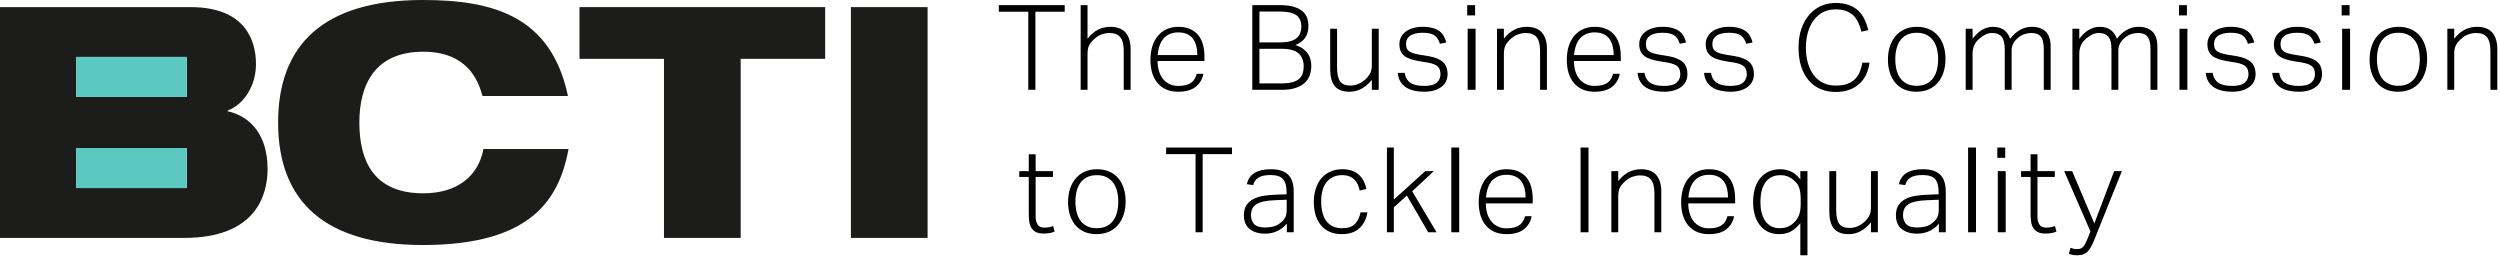 <?xml version="1.0" encoding="utf-8"?>
<svg width="316px" height="33px" viewBox="0 0 316 33" version="1.1" xmlns:xlink="http://www.w3.org/1999/xlink" xmlns="http://www.w3.org/2000/svg">
  <g id="Group">
    <g id="BCTI">
      <path d="M0 29.173L23.268 29.173C32.193 29.173 33.823 23.943 33.823 20.471C33.823 16.344 31.826 13.851 28.77 13.156L28.77 13.075C30.848 12.299 32.356 9.929 32.356 7.191C32.356 4.372 31.133 0 24.083 0L0 0L0 29.173ZM9.618 11.356L23.607 11.356L23.607 6.295L9.618 6.295L9.618 11.356ZM23.607 22.869L9.618 22.869L9.618 17.808L23.607 17.808L23.607 22.869Z" transform="translate(0 0.899)" id="B" fill="#1C1C1B" fill-rule="evenodd" stroke="none" />
      <path d="M0 5.061L13.99 5.061L13.99 0L0 0L0 5.061Z" transform="translate(9.618 7.194)" id="Fill-15" fill="#5BC9BF" fill-rule="evenodd" stroke="none" />
      <path d="M0 5.061L13.99 5.061L13.99 0L0 0L0 5.061Z" transform="translate(9.618 18.707)" id="Fill-16" fill="#5BC9BF" fill-rule="evenodd" stroke="none" />
      <path d="M25.958 18.836C25.306 22.227 22.698 24.434 18.338 24.434C12.062 24.434 10.269 20.307 10.269 15.485C10.269 10.664 12.266 6.538 18.338 6.538C23.839 6.538 25.265 10.051 25.836 12.135L36.635 12.135C34.516 2.043 27.18 0 18.297 0C5.664 0 0 5.72 0 15.485C0 25.537 5.99 30.971 18.297 30.971C32.071 30.971 35.534 25.128 36.716 18.836L25.958 18.836Z" transform="translate(35.154 0)" id="C" fill="#1C1C1B" fill-rule="evenodd" stroke="none" />
      <path d="M0 6.538L10.677 6.538L10.677 29.173L20.375 29.173L20.375 6.538L31.052 6.538L31.052 0L0 0L0 6.538Z" transform="translate(73.248 0.899)" id="T" fill="#1C1C1B" fill-rule="evenodd" stroke="none" />
      <path d="M0 29.173L9.698 29.173L9.698 0L0 0L0 29.173Z" transform="translate(107.551 0.899)" id="I" fill="#1C1C1B" fill-rule="evenodd" stroke="none" />
    </g>
    <path d="M183.09 3.255L183.96 3.255L183.96 4.515C184.38 3.985 184.827 3.603 185.302 3.368C185.777 3.133 186.285 3.015 186.825 3.015C187.705 3.015 188.355 3.26 188.775 3.75C189.195 4.24 189.405 4.935 189.405 5.835L189.405 10.98L188.535 10.98L188.535 6.075C188.535 5.265 188.39 4.683 188.1 4.328C187.81 3.973 187.35 3.795 186.72 3.795C186.42 3.795 186.102 3.853 185.767 3.968C185.432 4.083 185.13 4.265 184.86 4.515C184.56 4.775 184.335 5.043 184.185 5.318C184.035 5.593 183.96 5.97 183.96 6.45L183.96 10.98L183.09 10.98L183.09 3.255ZM176.891 10.47C177.381 10.47 177.796 10.383 178.136 10.207C178.476 10.033 178.756 9.795 178.976 9.495C179.196 9.195 179.356 8.84 179.456 8.43C179.556 8.02 179.606 7.575 179.606 7.095C179.606 6.635 179.556 6.203 179.456 5.798C179.356 5.393 179.196 5.04 178.976 4.74C178.756 4.44 178.476 4.203 178.136 4.028C177.796 3.853 177.381 3.765 176.891 3.765C176.411 3.765 175.999 3.853 175.654 4.028C175.309 4.203 175.029 4.44 174.814 4.74C174.599 5.04 174.441 5.393 174.341 5.798C174.241 6.203 174.191 6.64 174.191 7.11C174.191 7.58 174.241 8.02 174.341 8.43C174.441 8.84 174.599 9.195 174.814 9.495C175.029 9.795 175.309 10.033 175.654 10.207C175.999 10.383 176.411 10.47 176.891 10.47L176.891 10.47ZM176.861 11.22C176.291 11.22 175.784 11.125 175.339 10.935C174.894 10.745 174.519 10.473 174.214 10.117C173.909 9.763 173.674 9.335 173.509 8.835C173.344 8.335 173.261 7.775 173.261 7.155C173.261 6.525 173.349 5.955 173.524 5.445C173.699 4.935 173.944 4.5 174.259 4.14C174.574 3.78 174.956 3.503 175.406 3.308C175.856 3.113 176.361 3.015 176.921 3.015C177.481 3.015 177.986 3.11 178.436 3.3C178.886 3.49 179.266 3.763 179.576 4.118C179.886 4.473 180.124 4.9 180.289 5.4C180.454 5.9 180.536 6.455 180.536 7.065C180.536 7.695 180.451 8.265 180.281 8.775C180.111 9.285 179.869 9.723 179.554 10.088C179.239 10.453 178.854 10.732 178.399 10.928C177.944 11.123 177.431 11.22 176.861 11.22L176.861 11.22ZM169.792 3.255L170.792 3.255L170.792 10.98L169.792 10.98L169.792 3.255ZM169.732 0.27L170.732 0.27L170.732 1.575L169.732 1.575L169.732 0.27ZM161.824 8.835C161.934 9.435 162.189 9.86 162.589 10.11C162.989 10.36 163.559 10.485 164.299 10.485C165.049 10.485 165.579 10.345 165.889 10.065C166.199 9.785 166.354 9.435 166.354 9.015C166.354 8.835 166.334 8.668 166.294 8.513C166.254 8.358 166.176 8.215 166.06 8.085C165.945 7.955 165.78 7.845 165.564 7.755C165.348 7.665 165.07 7.59 164.729 7.53L163.781 7.38C163.37 7.31 163.002 7.225 162.676 7.125C162.35 7.025 162.074 6.893 161.848 6.728C161.623 6.563 161.452 6.358 161.337 6.113C161.221 5.868 161.164 5.565 161.164 5.205C161.164 4.865 161.239 4.558 161.389 4.283C161.539 4.008 161.744 3.778 162.004 3.593C162.264 3.408 162.571 3.265 162.926 3.165C163.281 3.065 163.664 3.015 164.074 3.015C164.604 3.015 165.046 3.068 165.401 3.173C165.756 3.278 166.046 3.42 166.271 3.6C166.496 3.78 166.671 3.99 166.796 4.23C166.921 4.47 167.019 4.725 167.089 4.995L166.294 5.16C166.214 4.93 166.121 4.728 166.016 4.553C165.911 4.378 165.779 4.233 165.619 4.118C165.459 4.003 165.259 3.915 165.019 3.855C164.779 3.795 164.479 3.765 164.119 3.765C163.719 3.765 163.384 3.803 163.114 3.878C162.844 3.953 162.626 4.055 162.461 4.185C162.296 4.315 162.179 4.465 162.109 4.635C162.039 4.805 162.004 4.98 162.004 5.16C162.004 5.34 162.024 5.503 162.064 5.648C162.104 5.793 162.184 5.92 162.304 6.03C162.424 6.14 162.591 6.235 162.806 6.315C163.021 6.395 163.304 6.465 163.654 6.525L164.839 6.72C165.649 6.86 166.254 7.103 166.654 7.448C167.054 7.793 167.254 8.32 167.254 9.03C167.254 9.33 167.191 9.615 167.066 9.885C166.941 10.155 166.756 10.387 166.511 10.582C166.266 10.777 165.959 10.932 165.589 11.047C165.219 11.162 164.794 11.22 164.314 11.22C163.844 11.22 163.411 11.175 163.016 11.085C162.621 10.995 162.279 10.855 161.989 10.665C161.699 10.475 161.464 10.23 161.284 9.93C161.104 9.63 160.994 9.265 160.954 8.835L161.824 8.835ZM153.42 8.835C153.53 9.435 153.785 9.86 154.185 10.11C154.585 10.36 155.155 10.485 155.895 10.485C156.645 10.485 157.175 10.345 157.485 10.065C157.795 9.785 157.95 9.435 157.95 9.015C157.95 8.835 157.93 8.668 157.89 8.513C157.85 8.358 157.772 8.215 157.657 8.085C157.541 7.955 157.376 7.845 157.16 7.755C156.945 7.665 156.666 7.59 156.325 7.53L155.377 7.38C154.966 7.31 154.598 7.225 154.272 7.125C153.946 7.025 153.67 6.893 153.444 6.728C153.219 6.563 153.048 6.358 152.933 6.113C152.818 5.868 152.76 5.565 152.76 5.205C152.76 4.865 152.835 4.558 152.985 4.283C153.135 4.008 153.34 3.778 153.6 3.593C153.86 3.408 154.167 3.265 154.522 3.165C154.877 3.065 155.26 3.015 155.67 3.015C156.2 3.015 156.642 3.068 156.997 3.173C157.352 3.278 157.642 3.42 157.867 3.6C158.092 3.78 158.267 3.99 158.392 4.23C158.517 4.47 158.615 4.725 158.685 4.995L157.89 5.16C157.81 4.93 157.717 4.728 157.612 4.553C157.507 4.378 157.375 4.233 157.215 4.118C157.055 4.003 156.855 3.915 156.615 3.855C156.375 3.795 156.075 3.765 155.715 3.765C155.315 3.765 154.98 3.803 154.71 3.878C154.44 3.953 154.222 4.055 154.057 4.185C153.892 4.315 153.775 4.465 153.705 4.635C153.635 4.805 153.6 4.98 153.6 5.16C153.6 5.34 153.62 5.503 153.66 5.648C153.7 5.793 153.78 5.92 153.9 6.03C154.02 6.14 154.187 6.235 154.402 6.315C154.617 6.395 154.9 6.465 155.25 6.525L156.435 6.72C157.245 6.86 157.85 7.103 158.25 7.448C158.65 7.793 158.85 8.32 158.85 9.03C158.85 9.33 158.787 9.615 158.662 9.885C158.537 10.155 158.352 10.387 158.107 10.582C157.862 10.777 157.555 10.932 157.185 11.047C156.815 11.162 156.39 11.22 155.91 11.22C155.44 11.22 155.007 11.175 154.612 11.085C154.217 10.995 153.875 10.855 153.585 10.665C153.295 10.475 153.06 10.23 152.88 9.93C152.7 9.63 152.59 9.265 152.55 8.835L153.42 8.835ZM149.231 3.255L150.231 3.255L150.231 10.98L149.231 10.98L149.231 3.255ZM149.171 0.27L150.171 0.27L150.171 1.575L149.171 1.575L149.171 0.27ZM135.698 3.255L136.568 3.255L136.568 4.53C136.948 4.02 137.355 3.64 137.79 3.39C138.225 3.14 138.668 3.015 139.118 3.015C139.708 3.015 140.18 3.148 140.535 3.413C140.89 3.678 141.153 4.05 141.323 4.53C141.673 4.05 142.083 3.678 142.553 3.413C143.023 3.148 143.528 3.015 144.068 3.015C144.808 3.015 145.388 3.215 145.808 3.615C146.228 4.015 146.438 4.655 146.438 5.535L146.438 10.98L145.568 10.98L145.568 5.85C145.568 5.45 145.535 5.12 145.47 4.86C145.405 4.6 145.305 4.39 145.17 4.23C145.035 4.07 144.868 3.958 144.668 3.893C144.468 3.828 144.233 3.795 143.963 3.795C143.733 3.795 143.47 3.838 143.175 3.923C142.88 4.008 142.598 4.165 142.327 4.395C142.088 4.585 141.89 4.815 141.735 5.085C141.58 5.355 141.503 5.67 141.503 6.03L141.503 10.98L140.633 10.98L140.633 5.865C140.633 5.115 140.503 4.583 140.243 4.268C139.983 3.953 139.588 3.795 139.058 3.795C138.758 3.795 138.475 3.858 138.21 3.983C137.945 4.108 137.682 4.285 137.423 4.515C137.333 4.595 137.235 4.69 137.13 4.8C137.025 4.91 136.933 5.04 136.853 5.19C136.773 5.34 136.705 5.515 136.65 5.715C136.595 5.915 136.568 6.145 136.568 6.405L136.568 10.98L135.698 10.98L135.698 3.255ZM122.209 3.255L123.079 3.255L123.079 4.53C123.459 4.02 123.866 3.64 124.301 3.39C124.736 3.14 125.179 3.015 125.629 3.015C126.219 3.015 126.691 3.148 127.046 3.413C127.401 3.678 127.664 4.05 127.834 4.53C128.184 4.05 128.594 3.678 129.064 3.413C129.534 3.148 130.039 3.015 130.579 3.015C131.319 3.015 131.899 3.215 132.319 3.615C132.739 4.015 132.949 4.655 132.949 5.535L132.949 10.98L132.079 10.98L132.079 5.85C132.079 5.45 132.046 5.12 131.981 4.86C131.916 4.6 131.816 4.39 131.681 4.23C131.546 4.07 131.379 3.958 131.179 3.893C130.979 3.828 130.744 3.795 130.474 3.795C130.244 3.795 129.981 3.838 129.686 3.923C129.391 4.008 129.109 4.165 128.839 4.395C128.599 4.585 128.401 4.815 128.246 5.085C128.091 5.355 128.014 5.67 128.014 6.03L128.014 10.98L127.144 10.98L127.144 5.865C127.144 5.115 127.014 4.583 126.754 4.268C126.494 3.953 126.099 3.795 125.569 3.795C125.269 3.795 124.986 3.858 124.721 3.983C124.456 4.108 124.194 4.285 123.934 4.515C123.844 4.595 123.746 4.69 123.641 4.8C123.536 4.91 123.444 5.04 123.364 5.19C123.284 5.34 123.216 5.515 123.161 5.715C123.106 5.915 123.079 6.145 123.079 6.405L123.079 10.98L122.209 10.98L122.209 3.255ZM116.01 10.47C116.5 10.47 116.915 10.383 117.255 10.207C117.595 10.033 117.875 9.795 118.095 9.495C118.315 9.195 118.475 8.84 118.575 8.43C118.675 8.02 118.725 7.575 118.725 7.095C118.725 6.635 118.675 6.203 118.575 5.798C118.475 5.393 118.315 5.04 118.095 4.74C117.875 4.44 117.595 4.203 117.255 4.028C116.915 3.853 116.5 3.765 116.01 3.765C115.53 3.765 115.118 3.853 114.772 4.028C114.427 4.203 114.147 4.44 113.933 4.74C113.717 5.04 113.56 5.393 113.46 5.798C113.36 6.203 113.31 6.64 113.31 7.11C113.31 7.58 113.36 8.02 113.46 8.43C113.56 8.84 113.717 9.195 113.933 9.495C114.147 9.795 114.427 10.033 114.772 10.207C115.118 10.383 115.53 10.47 116.01 10.47L116.01 10.47ZM115.98 11.22C115.41 11.22 114.903 11.125 114.458 10.935C114.013 10.745 113.638 10.473 113.333 10.117C113.028 9.763 112.793 9.335 112.628 8.835C112.463 8.335 112.38 7.775 112.38 7.155C112.38 6.525 112.468 5.955 112.643 5.445C112.818 4.935 113.063 4.5 113.378 4.14C113.693 3.78 114.075 3.503 114.525 3.308C114.975 3.113 115.48 3.015 116.04 3.015C116.6 3.015 117.105 3.11 117.555 3.3C118.005 3.49 118.385 3.763 118.695 4.118C119.005 4.473 119.243 4.9 119.408 5.4C119.573 5.9 119.655 6.455 119.655 7.065C119.655 7.695 119.57 8.265 119.4 8.775C119.23 9.285 118.988 9.723 118.673 10.088C118.358 10.453 117.973 10.732 117.518 10.928C117.063 11.123 116.55 11.22 115.98 11.22L115.98 11.22ZM110.051 7.545C109.981 8.075 109.844 8.565 109.639 9.015C109.434 9.465 109.156 9.855 108.806 10.185C108.456 10.515 108.031 10.775 107.531 10.965C107.031 11.155 106.451 11.25 105.791 11.25C105.091 11.25 104.454 11.13 103.879 10.89C103.304 10.65 102.809 10.293 102.394 9.818C101.979 9.342 101.656 8.758 101.426 8.062C101.196 7.367 101.081 6.565 101.081 5.655C101.081 4.735 101.206 3.922 101.456 3.217C101.706 2.513 102.044 1.923 102.469 1.448C102.894 0.973 103.389 0.613 103.954 0.367C104.519 0.123 105.121 7.15256e-07 105.761 0C106.411 7.15256e-07 106.971 0.087 107.441 0.26C107.911 0.433 108.309 0.673 108.634 0.98C108.959 1.287 109.221 1.65 109.421 2.07C109.621 2.49 109.781 2.945 109.901 3.435L109.031 3.63C108.921 3.19 108.783 2.795 108.618 2.445C108.452 2.095 108.242 1.8 107.987 1.56C107.731 1.32 107.423 1.135 107.062 1.005C106.701 0.875 106.265 0.81 105.754 0.81C105.163 0.81 104.637 0.93 104.176 1.169C103.715 1.409 103.324 1.744 103.003 2.173C102.683 2.602 102.437 3.111 102.267 3.701C102.096 4.29 102.011 4.934 102.011 5.633C102.011 6.341 102.094 6.988 102.259 7.572C102.425 8.156 102.665 8.663 102.981 9.092C103.296 9.521 103.69 9.853 104.161 10.088C104.632 10.323 105.173 10.44 105.784 10.44C106.365 10.44 106.854 10.367 107.25 10.223C107.646 10.078 107.971 9.875 108.227 9.615C108.482 9.355 108.683 9.047 108.828 8.693C108.973 8.338 109.081 7.955 109.151 7.545L110.051 7.545ZM90.007 8.835C90.118 9.435 90.373 9.86 90.772 10.11C91.172 10.36 91.743 10.485 92.483 10.485C93.233 10.485 93.763 10.345 94.073 10.065C94.382 9.785 94.537 9.435 94.537 9.015C94.537 8.835 94.517 8.668 94.477 8.513C94.437 8.358 94.36 8.215 94.244 8.085C94.129 7.955 93.963 7.845 93.748 7.755C93.532 7.665 93.254 7.59 92.913 7.53L91.965 7.38C91.554 7.31 91.185 7.225 90.859 7.125C90.534 7.025 90.258 6.893 90.032 6.728C89.806 6.563 89.636 6.358 89.52 6.113C89.405 5.868 89.347 5.565 89.347 5.205C89.347 4.865 89.422 4.558 89.573 4.283C89.722 4.008 89.927 3.778 90.188 3.593C90.448 3.408 90.755 3.265 91.11 3.165C91.465 3.065 91.847 3.015 92.257 3.015C92.787 3.015 93.23 3.068 93.585 3.173C93.94 3.278 94.23 3.42 94.455 3.6C94.68 3.78 94.855 3.99 94.98 4.23C95.105 4.47 95.203 4.725 95.272 4.995L94.478 5.16C94.397 4.93 94.305 4.728 94.2 4.553C94.095 4.378 93.963 4.233 93.802 4.118C93.642 4.003 93.442 3.915 93.203 3.855C92.963 3.795 92.662 3.765 92.302 3.765C91.903 3.765 91.567 3.803 91.297 3.878C91.028 3.953 90.81 4.055 90.645 4.185C90.48 4.315 90.362 4.465 90.293 4.635C90.222 4.805 90.188 4.98 90.188 5.16C90.188 5.34 90.207 5.503 90.248 5.648C90.287 5.793 90.368 5.92 90.487 6.03C90.608 6.14 90.775 6.235 90.99 6.315C91.205 6.395 91.487 6.465 91.838 6.525L93.022 6.72C93.832 6.86 94.438 7.103 94.838 7.448C95.237 7.793 95.438 8.32 95.438 9.03C95.438 9.33 95.375 9.615 95.25 9.885C95.125 10.155 94.94 10.387 94.695 10.582C94.45 10.777 94.142 10.932 93.772 11.047C93.403 11.162 92.978 11.22 92.498 11.22C92.028 11.22 91.595 11.175 91.2 11.085C90.805 10.995 90.463 10.855 90.172 10.665C89.882 10.475 89.647 10.23 89.468 9.93C89.287 9.63 89.177 9.265 89.138 8.835L90.007 8.835ZM81.604 8.835C81.714 9.435 81.969 9.86 82.369 10.11C82.769 10.36 83.339 10.485 84.079 10.485C84.829 10.485 85.359 10.345 85.669 10.065C85.979 9.785 86.134 9.435 86.134 9.015C86.134 8.835 86.114 8.668 86.074 8.513C86.034 8.358 85.956 8.215 85.84 8.085C85.725 7.955 85.559 7.845 85.344 7.755C85.128 7.665 84.85 7.59 84.509 7.53L83.561 7.38C83.15 7.31 82.782 7.225 82.456 7.125C82.13 7.025 81.854 6.893 81.628 6.728C81.403 6.563 81.232 6.358 81.117 6.113C81.001 5.868 80.944 5.565 80.944 5.205C80.944 4.865 81.019 4.558 81.169 4.283C81.319 4.008 81.524 3.778 81.784 3.593C82.044 3.408 82.351 3.265 82.706 3.165C83.061 3.065 83.444 3.015 83.854 3.015C84.384 3.015 84.826 3.068 85.181 3.173C85.536 3.278 85.826 3.42 86.051 3.6C86.276 3.78 86.451 3.99 86.576 4.23C86.701 4.47 86.799 4.725 86.869 4.995L86.074 5.16C85.994 4.93 85.901 4.728 85.796 4.553C85.691 4.378 85.559 4.233 85.399 4.118C85.239 4.003 85.039 3.915 84.799 3.855C84.559 3.795 84.259 3.765 83.899 3.765C83.499 3.765 83.164 3.803 82.894 3.878C82.624 3.953 82.406 4.055 82.241 4.185C82.076 4.315 81.959 4.465 81.889 4.635C81.819 4.805 81.784 4.98 81.784 5.16C81.784 5.34 81.804 5.503 81.844 5.648C81.884 5.793 81.964 5.92 82.084 6.03C82.204 6.14 82.371 6.235 82.586 6.315C82.801 6.395 83.084 6.465 83.434 6.525L84.619 6.72C85.429 6.86 86.034 7.103 86.434 7.448C86.834 7.793 87.034 8.32 87.034 9.03C87.034 9.33 86.971 9.615 86.846 9.885C86.721 10.155 86.536 10.387 86.291 10.582C86.046 10.777 85.739 10.932 85.369 11.047C84.999 11.162 84.574 11.22 84.094 11.22C83.624 11.22 83.191 11.175 82.796 11.085C82.401 10.995 82.059 10.855 81.769 10.665C81.479 10.475 81.244 10.23 81.064 9.93C80.884 9.63 80.774 9.265 80.734 8.835L81.604 8.835ZM78.48 8.955C78.36 9.625 78.04 10.17 77.52 10.59C77 11.01 76.26 11.22 75.3 11.22C74.19 11.22 73.328 10.863 72.713 10.148C72.097 9.433 71.79 8.45 71.79 7.2C71.79 6.52 71.877 5.92 72.052 5.4C72.228 4.88 72.472 4.443 72.787 4.088C73.103 3.733 73.472 3.465 73.897 3.285C74.323 3.105 74.79 3.015 75.3 3.015C75.9 3.015 76.41 3.113 76.83 3.308C77.25 3.503 77.593 3.768 77.858 4.103C78.123 4.438 78.315 4.835 78.435 5.295C78.555 5.755 78.615 6.25 78.615 6.78L78.615 7.335L72.69 7.335C72.69 7.773 72.745 8.184 72.855 8.567C72.964 8.95 73.129 9.283 73.348 9.567C73.567 9.851 73.841 10.075 74.17 10.239C74.499 10.403 74.878 10.485 75.307 10.485C75.696 10.485 76.025 10.448 76.294 10.374C76.563 10.299 76.787 10.193 76.967 10.054C77.146 9.916 77.288 9.755 77.393 9.572C77.498 9.388 77.58 9.183 77.64 8.955L78.48 8.955ZM77.715 6.585C77.715 6.165 77.67 5.78 77.58 5.43C77.491 5.08 77.351 4.777 77.162 4.522C76.972 4.267 76.723 4.07 76.414 3.93C76.105 3.79 75.736 3.72 75.307 3.72C74.559 3.72 73.961 3.955 73.513 4.425C73.064 4.895 72.795 5.615 72.705 6.585L77.715 6.585ZM62.966 3.255L63.836 3.255L63.836 4.515C64.256 3.985 64.704 3.603 65.179 3.368C65.654 3.133 66.161 3.015 66.701 3.015C67.581 3.015 68.231 3.26 68.651 3.75C69.071 4.24 69.281 4.935 69.281 5.835L69.281 10.98L68.411 10.98L68.411 6.075C68.411 5.265 68.266 4.683 67.976 4.328C67.686 3.973 67.226 3.795 66.596 3.795C66.296 3.795 65.979 3.853 65.644 3.968C65.309 4.083 65.006 4.265 64.736 4.515C64.436 4.775 64.211 5.043 64.061 5.318C63.911 5.593 63.836 5.97 63.836 6.45L63.836 10.98L62.966 10.98L62.966 3.255ZM59.258 3.255L60.258 3.255L60.258 10.98L59.258 10.98L59.258 3.255ZM59.197 0.27L60.197 0.27L60.197 1.575L59.197 1.575L59.197 0.27ZM51.289 8.835C51.399 9.435 51.654 9.86 52.054 10.11C52.454 10.36 53.024 10.485 53.764 10.485C54.514 10.485 55.044 10.345 55.354 10.065C55.664 9.785 55.819 9.435 55.819 9.015C55.819 8.835 55.799 8.668 55.759 8.513C55.719 8.358 55.641 8.215 55.525 8.085C55.41 7.955 55.245 7.845 55.029 7.755C54.813 7.665 54.535 7.59 54.194 7.53L53.246 7.38C52.835 7.31 52.467 7.225 52.141 7.125C51.815 7.025 51.539 6.893 51.313 6.728C51.088 6.563 50.917 6.358 50.802 6.113C50.686 5.868 50.629 5.565 50.629 5.205C50.629 4.865 50.704 4.558 50.854 4.283C51.004 4.008 51.209 3.778 51.469 3.593C51.729 3.408 52.036 3.265 52.391 3.165C52.746 3.065 53.129 3.015 53.539 3.015C54.069 3.015 54.511 3.068 54.866 3.173C55.221 3.278 55.511 3.42 55.736 3.6C55.961 3.78 56.136 3.99 56.261 4.23C56.386 4.47 56.484 4.725 56.554 4.995L55.759 5.16C55.679 4.93 55.586 4.728 55.481 4.553C55.376 4.378 55.244 4.233 55.084 4.118C54.924 4.003 54.724 3.915 54.484 3.855C54.244 3.795 53.944 3.765 53.584 3.765C53.184 3.765 52.849 3.803 52.579 3.878C52.309 3.953 52.091 4.055 51.926 4.185C51.761 4.315 51.644 4.465 51.574 4.635C51.504 4.805 51.469 4.98 51.469 5.16C51.469 5.34 51.489 5.503 51.529 5.648C51.569 5.793 51.649 5.92 51.769 6.03C51.889 6.14 52.056 6.235 52.271 6.315C52.486 6.395 52.769 6.465 53.119 6.525L54.304 6.72C55.114 6.86 55.719 7.103 56.119 7.448C56.519 7.793 56.719 8.32 56.719 9.03C56.719 9.33 56.656 9.615 56.531 9.885C56.406 10.155 56.221 10.387 55.976 10.582C55.731 10.777 55.424 10.932 55.054 11.047C54.684 11.162 54.259 11.22 53.779 11.22C53.309 11.22 52.876 11.175 52.481 11.085C52.086 10.995 51.744 10.855 51.454 10.665C51.164 10.475 50.929 10.23 50.749 9.93C50.569 9.63 50.459 9.265 50.419 8.835L51.289 8.835ZM41.88 3.255L42.75 3.255L42.75 8.16C42.75 8.97 42.877 9.553 43.133 9.908C43.388 10.262 43.825 10.44 44.445 10.44C44.755 10.44 45.065 10.38 45.375 10.26C45.685 10.14 45.98 9.96 46.26 9.72C46.55 9.46 46.77 9.193 46.92 8.918C47.07 8.643 47.145 8.265 47.145 7.785L47.145 3.255L48.015 3.255L48.015 10.98L47.145 10.98L47.145 9.72C46.335 10.72 45.4 11.22 44.34 11.22C43.46 11.22 42.83 10.98 42.45 10.5C42.07 10.02 41.88 9.32 41.88 8.4L41.88 3.255ZM32.036 0.27L35.426 0.27C36.176 0.27 36.789 0.34 37.264 0.48C37.739 0.621 38.116 0.813 38.396 1.059C38.676 1.304 38.869 1.587 38.974 1.908C39.079 2.228 39.131 2.569 39.131 2.929C39.131 3.47 39.006 3.941 38.756 4.342C38.506 4.743 38.086 5.068 37.496 5.319C37.876 5.449 38.194 5.606 38.449 5.79C38.704 5.975 38.909 6.182 39.064 6.412C39.219 6.642 39.329 6.889 39.394 7.153C39.459 7.418 39.491 7.685 39.491 7.955C39.491 8.374 39.426 8.768 39.296 9.138C39.166 9.507 38.951 9.829 38.651 10.104C38.351 10.378 37.961 10.593 37.481 10.748C37.001 10.903 36.411 10.98 35.711 10.98L32.036 10.98L32.036 0.27ZM35.561 4.98C36.491 4.98 37.169 4.813 37.594 4.478C38.019 4.143 38.231 3.645 38.231 2.985C38.231 2.325 38.019 1.843 37.594 1.538C37.169 1.233 36.436 1.08 35.396 1.08L32.936 1.08L32.936 4.98L35.561 4.98ZM35.681 10.17C36.251 10.17 36.719 10.12 37.084 10.02C37.449 9.92 37.739 9.777 37.954 9.592C38.169 9.407 38.319 9.182 38.404 8.917C38.489 8.652 38.531 8.355 38.531 8.025C38.531 7.295 38.311 6.74 37.871 6.36C37.431 5.98 36.716 5.79 35.726 5.79L32.936 5.79L32.936 10.17L35.681 10.17ZM25.852 8.955C25.733 9.625 25.413 10.17 24.892 10.59C24.372 11.01 23.633 11.22 22.672 11.22C21.562 11.22 20.7 10.863 20.085 10.148C19.47 9.433 19.163 8.45 19.163 7.2C19.163 6.52 19.25 5.92 19.425 5.4C19.6 4.88 19.845 4.443 20.16 4.088C20.475 3.733 20.845 3.465 21.27 3.285C21.695 3.105 22.163 3.015 22.672 3.015C23.273 3.015 23.782 3.113 24.203 3.308C24.622 3.503 24.965 3.768 25.23 4.103C25.495 4.438 25.688 4.835 25.808 5.295C25.927 5.755 25.988 6.25 25.988 6.78L25.988 7.335L20.062 7.335C20.062 7.773 20.117 8.184 20.227 8.567C20.337 8.95 20.501 9.283 20.721 9.567C20.94 9.851 21.214 10.075 21.543 10.239C21.872 10.403 22.251 10.485 22.68 10.485C23.068 10.485 23.398 10.448 23.667 10.374C23.936 10.299 24.16 10.193 24.34 10.054C24.519 9.916 24.661 9.755 24.766 9.572C24.87 9.388 24.953 9.183 25.012 8.955L25.852 8.955ZM25.087 6.585C25.087 6.165 25.043 5.78 24.953 5.43C24.863 5.08 24.724 4.777 24.534 4.522C24.345 4.267 24.096 4.07 23.787 3.93C23.477 3.79 23.108 3.72 22.68 3.72C21.932 3.72 21.334 3.955 20.885 4.425C20.436 4.895 20.167 5.615 20.078 6.585L25.087 6.585ZM10.339 0.27L11.209 0.27L11.209 4.515C11.629 3.985 12.076 3.603 12.551 3.368C13.026 3.133 13.534 3.015 14.074 3.015C14.954 3.015 15.604 3.26 16.024 3.75C16.444 4.24 16.654 4.935 16.654 5.835L16.654 10.98L15.784 10.98L15.784 6.075C15.784 5.265 15.639 4.683 15.349 4.328C15.059 3.973 14.599 3.795 13.969 3.795C13.669 3.795 13.351 3.853 13.016 3.968C12.681 4.083 12.379 4.265 12.109 4.515C11.809 4.775 11.584 5.043 11.434 5.318C11.284 5.593 11.209 5.97 11.209 6.45L11.209 10.98L10.339 10.98L10.339 0.27ZM3.72 1.11L0 1.11L0 0.27L8.325 0.27L8.325 1.11L4.62 1.11L4.62 10.98L3.72 10.98L3.72 1.11Z" transform="translate(126.255 0.375)" id="The-Business-Commission" fill="#000000" stroke="none" />
    <path d="M132.874 12.675C132.994 12.725 133.121 12.765 133.256 12.795C133.391 12.825 133.534 12.84 133.684 12.84C133.864 12.84 134.014 12.82 134.134 12.78C134.254 12.74 134.364 12.668 134.464 12.562C134.564 12.457 134.656 12.322 134.741 12.158C134.826 11.992 134.924 11.78 135.034 11.52L135.394 10.605L132.079 2.985L133.084 2.985L135.889 9.6L138.394 2.985L139.369 2.985L135.859 11.73C135.739 12.02 135.616 12.283 135.491 12.518C135.366 12.752 135.226 12.953 135.071 13.117C134.916 13.283 134.734 13.408 134.524 13.492C134.314 13.578 134.064 13.62 133.774 13.62C133.544 13.62 133.351 13.607 133.196 13.582C133.041 13.557 132.864 13.51 132.664 13.44L132.874 12.675ZM127.83 3.72L126.63 3.72L126.63 2.985L127.83 2.985L127.83 0.855L128.7 0.855L128.7 2.985L130.89 2.985L130.89 3.72L128.7 3.72L128.7 8.763C128.7 9.142 128.78 9.464 128.94 9.728C129.1 9.993 129.38 10.125 129.78 10.125C130.04 10.125 130.26 10.105 130.44 10.065C130.62 10.025 130.78 9.98 130.92 9.93L131.1 10.635C130.95 10.695 130.768 10.75 130.553 10.8C130.337 10.85 130.055 10.875 129.705 10.875C129.265 10.875 128.92 10.8 128.67 10.65C128.42 10.501 128.232 10.304 128.107 10.059C127.982 9.815 127.905 9.533 127.875 9.213C127.845 8.894 127.83 8.56 127.83 8.211L127.83 3.72ZM123.686 2.985L124.686 2.985L124.686 10.71L123.686 10.71L123.686 2.985ZM123.626 0L124.626 0L124.626 1.305L123.626 1.305L123.626 0ZM119.932 0L120.932 0L120.932 10.71L119.932 10.71L119.932 0ZM116.239 9.615C116.109 9.775 115.954 9.932 115.774 10.088C115.594 10.242 115.389 10.38 115.159 10.5C114.929 10.62 114.676 10.715 114.401 10.785C114.126 10.855 113.824 10.89 113.494 10.89C112.684 10.89 112.034 10.695 111.544 10.305C111.054 9.915 110.809 9.335 110.809 8.565C110.809 8.045 110.919 7.62 111.139 7.29C111.359 6.96 111.651 6.7 112.016 6.51C112.381 6.32 112.796 6.188 113.261 6.112C113.726 6.037 114.209 5.99 114.709 5.97L116.209 5.91L116.209 5.67C116.209 4.91 116.061 4.355 115.766 4.005C115.471 3.655 114.944 3.48 114.184 3.48C113.814 3.48 113.501 3.51 113.246 3.57C112.991 3.63 112.779 3.717 112.609 3.833C112.439 3.947 112.304 4.082 112.204 4.237C112.104 4.393 112.029 4.565 111.979 4.755L111.184 4.635C111.464 3.375 112.474 2.745 114.214 2.745C114.754 2.745 115.209 2.81 115.579 2.94C115.949 3.07 116.246 3.257 116.471 3.502C116.696 3.748 116.859 4.048 116.959 4.402C117.059 4.758 117.109 5.165 117.109 5.625L117.109 10.71L116.239 10.71L116.239 9.615ZM116.224 6.6L114.794 6.66C114.212 6.68 113.725 6.732 113.334 6.817C112.943 6.902 112.627 7.022 112.386 7.177C112.145 7.332 111.972 7.522 111.867 7.747C111.761 7.972 111.709 8.24 111.709 8.55C111.709 9.02 111.842 9.397 112.108 9.682C112.373 9.967 112.837 10.11 113.5 10.11C113.831 10.11 114.159 10.072 114.485 9.997C114.811 9.922 115.08 9.8 115.291 9.63C115.471 9.5 115.619 9.375 115.735 9.255C115.85 9.135 115.945 9.002 116.021 8.857C116.096 8.712 116.149 8.55 116.179 8.37C116.209 8.19 116.224 7.98 116.224 7.74L116.224 6.6ZM102.39 2.985L103.26 2.985L103.26 7.89C103.26 8.7 103.388 9.282 103.643 9.637C103.898 9.992 104.335 10.17 104.955 10.17C105.265 10.17 105.575 10.11 105.885 9.99C106.195 9.87 106.49 9.69 106.77 9.45C107.06 9.19 107.28 8.922 107.43 8.647C107.58 8.372 107.655 7.995 107.655 7.515L107.655 2.985L108.525 2.985L108.525 10.71L107.655 10.71L107.655 9.45C106.845 10.45 105.91 10.95 104.85 10.95C103.97 10.95 103.34 10.71 102.96 10.23C102.58 9.75 102.39 9.05 102.39 8.13L102.39 2.985ZM98.726 9.555C98.397 9.985 98.02 10.325 97.597 10.575C97.173 10.825 96.656 10.95 96.048 10.95C95.479 10.95 94.988 10.84 94.574 10.62C94.16 10.4 93.819 10.105 93.549 9.735C93.28 9.365 93.081 8.938 92.951 8.453C92.821 7.968 92.756 7.46 92.756 6.93C92.756 5.61 93.063 4.582 93.676 3.848C94.29 3.112 95.135 2.745 96.213 2.745C96.632 2.745 97.06 2.835 97.499 3.015C97.938 3.195 98.347 3.535 98.726 4.035L98.726 2.985L99.626 2.985L99.626 13.62L98.726 13.62L98.726 9.555ZM98.771 6.54C98.771 6.19 98.751 5.888 98.712 5.633C98.672 5.378 98.612 5.152 98.532 4.957C98.452 4.763 98.345 4.59 98.21 4.44C98.076 4.29 97.919 4.145 97.739 4.005C97.5 3.825 97.263 3.695 97.029 3.615C96.794 3.535 96.528 3.495 96.229 3.495C95.86 3.495 95.521 3.558 95.212 3.683C94.903 3.808 94.636 4.005 94.412 4.275C94.187 4.545 94.01 4.895 93.881 5.325C93.751 5.755 93.686 6.28 93.686 6.9C93.686 7.53 93.758 8.057 93.903 8.482C94.048 8.908 94.235 9.248 94.464 9.502C94.693 9.758 94.95 9.938 95.234 10.043C95.518 10.148 95.805 10.2 96.094 10.2C96.403 10.2 96.68 10.165 96.924 10.095C97.168 10.025 97.42 9.895 97.68 9.705C98.028 9.445 98.298 9.115 98.487 8.715C98.677 8.315 98.771 7.815 98.771 7.215L98.771 6.54ZM90.353 8.685C90.233 9.355 89.912 9.9 89.392 10.32C88.873 10.74 88.132 10.95 87.172 10.95C86.062 10.95 85.2 10.592 84.585 9.877C83.97 9.162 83.662 8.18 83.662 6.93C83.662 6.25 83.75 5.65 83.925 5.13C84.1 4.61 84.345 4.173 84.66 3.817C84.975 3.462 85.345 3.195 85.77 3.015C86.195 2.835 86.662 2.745 87.172 2.745C87.772 2.745 88.282 2.842 88.703 3.038C89.123 3.232 89.465 3.498 89.73 3.833C89.995 4.168 90.188 4.565 90.308 5.025C90.427 5.485 90.487 5.98 90.487 6.51L90.487 7.065L84.562 7.065C84.562 7.503 84.617 7.914 84.727 8.297C84.837 8.68 85.001 9.013 85.221 9.297C85.44 9.581 85.714 9.804 86.043 9.969C86.372 10.133 86.751 10.215 87.18 10.215C87.568 10.215 87.897 10.178 88.167 10.104C88.436 10.029 88.66 9.923 88.84 9.784C89.019 9.646 89.161 9.485 89.266 9.302C89.37 9.118 89.453 8.913 89.513 8.685L90.353 8.685ZM89.588 6.315C89.588 5.895 89.543 5.51 89.453 5.16C89.363 4.81 89.224 4.508 89.034 4.253C88.845 3.998 88.596 3.8 88.287 3.66C87.977 3.52 87.609 3.45 87.18 3.45C86.432 3.45 85.834 3.685 85.385 4.155C84.936 4.625 84.667 5.345 84.578 6.315L89.588 6.315ZM74.839 2.985L75.709 2.985L75.709 4.245C76.129 3.715 76.576 3.332 77.051 3.097C77.526 2.862 78.034 2.745 78.574 2.745C79.454 2.745 80.104 2.99 80.524 3.48C80.944 3.97 81.154 4.665 81.154 5.565L81.154 10.71L80.284 10.71L80.284 5.805C80.284 4.995 80.139 4.412 79.849 4.058C79.559 3.703 79.099 3.525 78.469 3.525C78.169 3.525 77.851 3.583 77.516 3.697C77.181 3.812 76.879 3.995 76.609 4.245C76.309 4.505 76.084 4.772 75.934 5.048C75.784 5.322 75.709 5.7 75.709 6.18L75.709 10.71L74.839 10.71L74.839 2.985ZM70.95 0L71.95 0L71.95 10.71L70.95 10.71L70.95 0ZM64.766 8.685C64.646 9.355 64.326 9.9 63.806 10.32C63.286 10.74 62.546 10.95 61.586 10.95C60.476 10.95 59.614 10.592 58.999 9.877C58.384 9.162 58.076 8.18 58.076 6.93C58.076 6.25 58.164 5.65 58.339 5.13C58.514 4.61 58.759 4.173 59.074 3.817C59.389 3.462 59.759 3.195 60.184 3.015C60.609 2.835 61.076 2.745 61.586 2.745C62.186 2.745 62.696 2.842 63.116 3.038C63.536 3.232 63.879 3.498 64.144 3.833C64.409 4.168 64.601 4.565 64.721 5.025C64.841 5.485 64.901 5.98 64.901 6.51L64.901 7.065L58.976 7.065C58.976 7.503 59.031 7.914 59.141 8.297C59.251 8.68 59.415 9.013 59.634 9.297C59.854 9.581 60.128 9.804 60.457 9.969C60.786 10.133 61.164 10.215 61.593 10.215C61.982 10.215 62.311 10.178 62.58 10.104C62.849 10.029 63.074 9.923 63.253 9.784C63.433 9.646 63.575 9.485 63.679 9.302C63.784 9.118 63.866 8.913 63.926 8.685L64.766 8.685ZM64.001 6.315C64.001 5.895 63.956 5.51 63.867 5.16C63.777 4.81 63.637 4.508 63.448 4.253C63.258 3.998 63.009 3.8 62.7 3.66C62.391 3.52 62.022 3.45 61.593 3.45C60.846 3.45 60.248 3.685 59.799 4.155C59.35 4.625 59.081 5.345 58.991 6.315L64.001 6.315ZM54.608 0L55.608 0L55.608 10.71L54.608 10.71L54.608 0ZM46.474 0L47.344 0L47.344 6.585L51.319 2.985L52.399 2.985L49.669 5.535L52.744 10.71L51.694 10.71L48.994 6.075L47.344 7.56L47.344 10.71L46.474 10.71L46.474 0ZM44.01 8.19C43.86 9.06 43.515 9.738 42.975 10.223C42.435 10.707 41.7 10.95 40.77 10.95C40.21 10.95 39.71 10.857 39.27 10.672C38.83 10.488 38.46 10.217 38.16 9.863C37.86 9.508 37.63 9.08 37.47 8.58C37.31 8.08 37.23 7.515 37.23 6.885C37.23 6.255 37.315 5.685 37.485 5.175C37.655 4.665 37.895 4.23 38.205 3.87C38.515 3.51 38.892 3.232 39.337 3.038C39.782 2.842 40.285 2.745 40.845 2.745C41.695 2.745 42.373 2.962 42.877 3.397C43.383 3.833 43.715 4.445 43.875 5.235L43.035 5.445C42.975 5.165 42.89 4.905 42.78 4.665C42.67 4.425 42.53 4.22 42.36 4.05C42.19 3.88 41.977 3.745 41.722 3.645C41.468 3.545 41.165 3.495 40.815 3.495C40.345 3.495 39.945 3.58 39.615 3.75C39.285 3.92 39.01 4.152 38.79 4.447C38.57 4.742 38.41 5.095 38.31 5.505C38.21 5.915 38.16 6.36 38.16 6.84C38.16 7.32 38.21 7.765 38.31 8.175C38.41 8.585 38.565 8.94 38.775 9.24C38.985 9.54 39.258 9.775 39.593 9.945C39.928 10.115 40.33 10.2 40.8 10.2C41.55 10.2 42.097 10.018 42.443 9.652C42.788 9.287 43.02 8.8 43.14 8.19L44.01 8.19ZM33.821 9.615C33.691 9.775 33.536 9.932 33.356 10.088C33.176 10.242 32.971 10.38 32.741 10.5C32.511 10.62 32.259 10.715 31.984 10.785C31.709 10.855 31.406 10.89 31.076 10.89C30.266 10.89 29.616 10.695 29.126 10.305C28.636 9.915 28.391 9.335 28.391 8.565C28.391 8.045 28.501 7.62 28.721 7.29C28.941 6.96 29.234 6.7 29.599 6.51C29.964 6.32 30.379 6.188 30.844 6.112C31.309 6.037 31.791 5.99 32.291 5.97L33.791 5.91L33.791 5.67C33.791 4.91 33.644 4.355 33.349 4.005C33.054 3.655 32.526 3.48 31.766 3.48C31.396 3.48 31.084 3.51 30.829 3.57C30.574 3.63 30.361 3.717 30.191 3.833C30.021 3.947 29.886 4.082 29.786 4.237C29.686 4.393 29.611 4.565 29.561 4.755L28.766 4.635C29.046 3.375 30.056 2.745 31.796 2.745C32.336 2.745 32.791 2.81 33.161 2.94C33.531 3.07 33.829 3.257 34.054 3.502C34.279 3.748 34.441 4.048 34.541 4.402C34.641 4.758 34.691 5.165 34.691 5.625L34.691 10.71L33.821 10.71L33.821 9.615ZM33.806 6.6L32.377 6.66C31.794 6.68 31.308 6.732 30.917 6.817C30.525 6.902 30.209 7.022 29.968 7.177C29.728 7.332 29.555 7.522 29.449 7.747C29.344 7.972 29.291 8.24 29.291 8.55C29.291 9.02 29.424 9.397 29.69 9.682C29.956 9.967 30.42 10.11 31.082 10.11C31.413 10.11 31.742 10.072 32.068 9.997C32.394 9.922 32.662 9.8 32.873 9.63C33.054 9.5 33.202 9.375 33.317 9.255C33.433 9.135 33.528 9.002 33.603 8.857C33.678 8.712 33.731 8.55 33.761 8.37C33.791 8.19 33.806 7.98 33.806 7.74L33.806 6.6ZM22.282 0.84L18.562 0.84L18.562 0L26.887 0L26.887 0.84L23.183 0.84L23.183 10.71L22.282 10.71L22.282 0.84ZM9.799 10.2C10.289 10.2 10.704 10.113 11.044 9.938C11.384 9.762 11.664 9.525 11.884 9.225C12.104 8.925 12.264 8.57 12.364 8.16C12.464 7.75 12.514 7.305 12.514 6.825C12.514 6.365 12.464 5.933 12.364 5.527C12.264 5.122 12.104 4.77 11.884 4.47C11.664 4.17 11.384 3.933 11.044 3.757C10.704 3.583 10.289 3.495 9.799 3.495C9.319 3.495 8.906 3.583 8.561 3.757C8.216 3.933 7.936 4.17 7.721 4.47C7.506 4.77 7.349 5.122 7.249 5.527C7.149 5.933 7.099 6.37 7.099 6.84C7.099 7.31 7.149 7.75 7.249 8.16C7.349 8.57 7.506 8.925 7.721 9.225C7.936 9.525 8.216 9.762 8.561 9.938C8.906 10.113 9.319 10.2 9.799 10.2L9.799 10.2ZM9.769 10.95C9.199 10.95 8.691 10.855 8.246 10.665C7.801 10.475 7.426 10.203 7.121 9.848C6.816 9.492 6.581 9.065 6.416 8.565C6.251 8.065 6.169 7.505 6.169 6.885C6.169 6.255 6.256 5.685 6.431 5.175C6.606 4.665 6.851 4.23 7.166 3.87C7.481 3.51 7.864 3.232 8.314 3.038C8.764 2.842 9.269 2.745 9.829 2.745C10.389 2.745 10.894 2.84 11.344 3.03C11.794 3.22 12.174 3.493 12.484 3.848C12.794 4.202 13.031 4.63 13.196 5.13C13.361 5.63 13.444 6.185 13.444 6.795C13.444 7.425 13.359 7.995 13.189 8.505C13.019 9.015 12.776 9.453 12.461 9.818C12.146 10.182 11.761 10.463 11.306 10.658C10.851 10.852 10.339 10.95 9.769 10.95L9.769 10.95ZM1.2 3.72L0 3.72L0 2.985L1.2 2.985L1.2 0.855L2.07 0.855L2.07 2.985L4.26 2.985L4.26 3.72L2.07 3.72L2.07 8.763C2.07 9.142 2.15 9.464 2.31 9.728C2.47 9.993 2.75 10.125 3.15 10.125C3.41 10.125 3.63 10.105 3.81 10.065C3.99 10.025 4.15 9.98 4.29 9.93L4.47 10.635C4.32 10.695 4.138 10.75 3.922 10.8C3.708 10.85 3.425 10.875 3.075 10.875C2.635 10.875 2.29 10.8 2.04 10.65C1.79 10.501 1.603 10.304 1.478 10.059C1.353 9.815 1.275 9.533 1.245 9.213C1.215 8.894 1.2 8.56 1.2 8.211L1.2 3.72Z" transform="translate(128.835 18.645)" id="to-Tackle-Inequality" fill="#000000" stroke="none" />
  </g>
</svg>